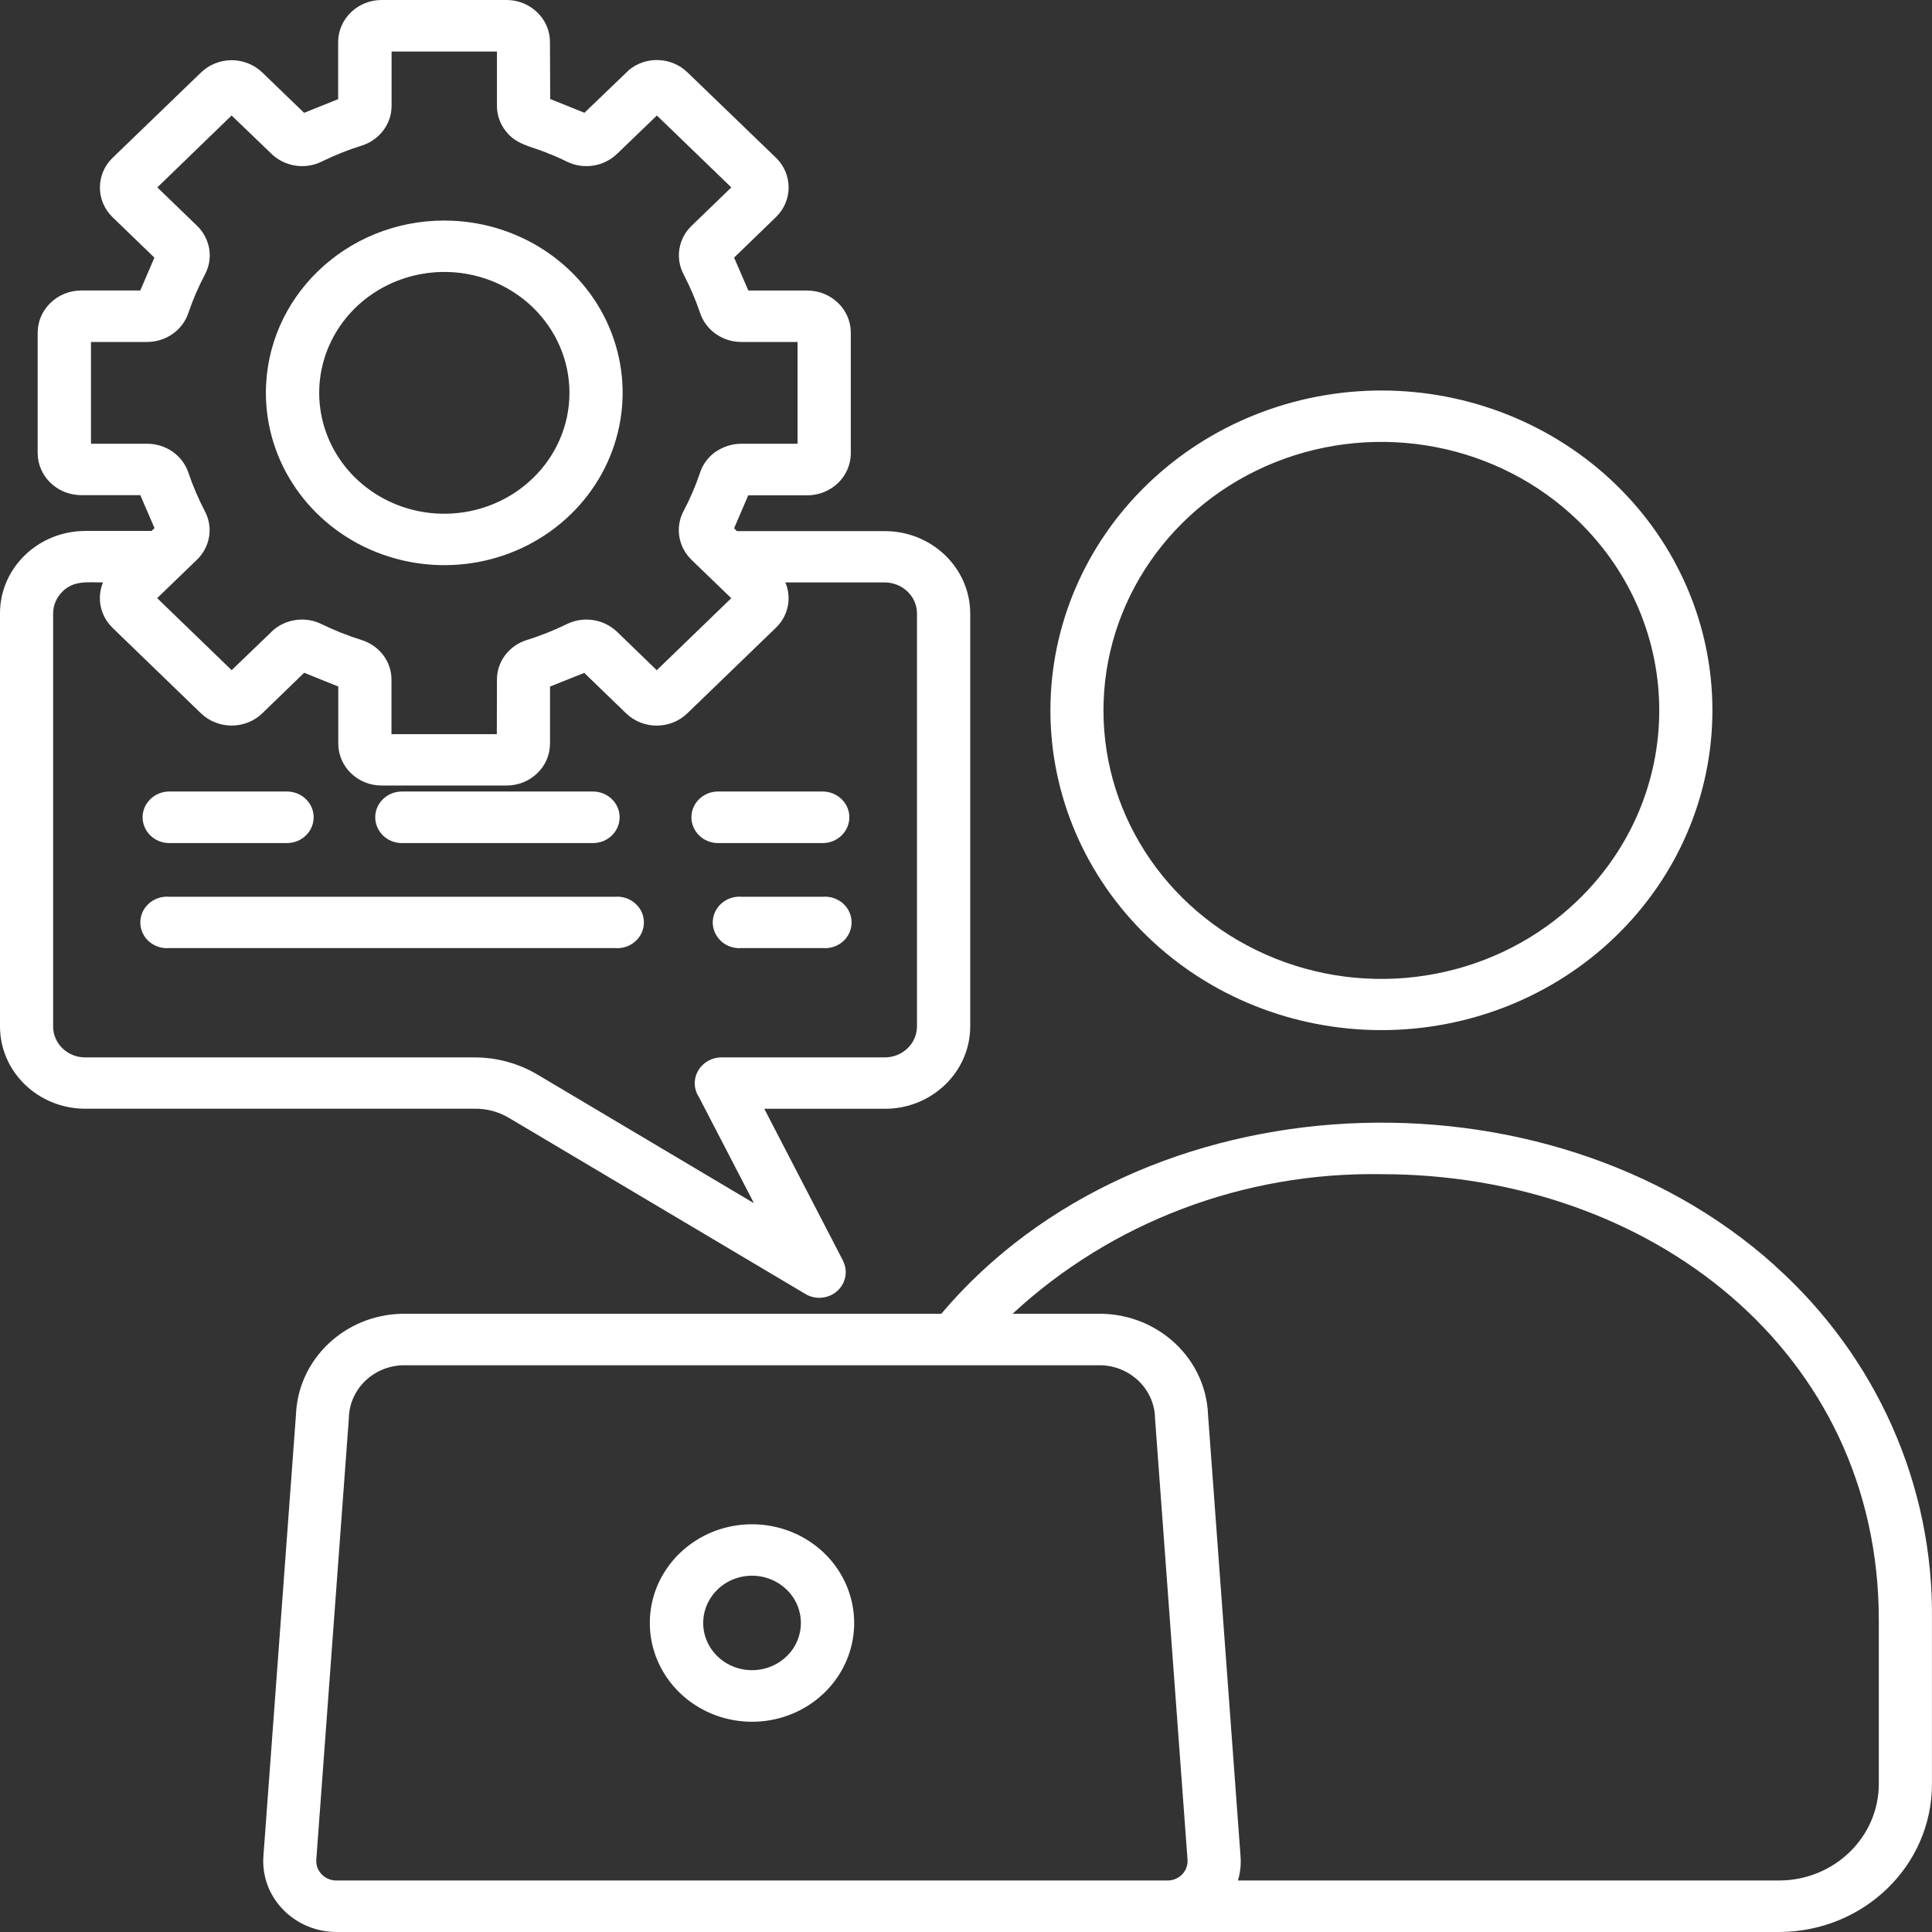 <svg width="32" height="32" viewBox="0 0 32 32" fill="none" xmlns="http://www.w3.org/2000/svg">
<rect x="0" y="0" width="32" height="32" fill="#333333" stroke="none"/>
<path d="M15.591 21.76C18.913 17.827 25.614 17.557 29.398 20.962V20.964C31.084 22.476 32.029 24.607 31.999 26.831V29.551C31.999 30.903 30.867 31.997 29.468 32H5.577C5.24 32.001 4.916 31.865 4.686 31.626C4.455 31.387 4.338 31.067 4.363 30.742L4.902 23.435C4.936 22.514 5.708 21.778 6.663 21.76L15.591 21.76ZM7.358 3.653C8.553 3.653 9.631 4.349 10.088 5.414C10.545 6.481 10.292 7.708 9.447 8.525C8.602 9.342 7.332 9.585 6.228 9.143C5.125 8.701 4.404 7.661 4.404 6.507C4.404 4.931 5.727 3.653 7.358 3.653ZM8.824 5.09C8.232 4.518 7.341 4.347 6.566 4.657C5.791 4.967 5.287 5.697 5.287 6.507C5.287 7.317 5.791 8.046 6.566 8.357C7.341 8.667 8.232 8.494 8.824 7.922C9.214 7.547 9.432 7.037 9.432 6.507C9.432 5.975 9.214 5.467 8.824 5.09ZM9.113 1.64L9.68 1.868L10.41 1.167V1.165C10.693 0.925 11.121 0.94 11.387 1.199L12.852 2.612C13.132 2.885 13.132 3.324 12.852 3.596L12.159 4.267L12.395 4.812H13.372C13.77 4.814 14.091 5.125 14.092 5.508V7.508C14.091 7.892 13.77 8.203 13.372 8.204H12.393L12.159 8.75L12.206 8.797H14.659C15.436 8.799 16.067 9.407 16.07 10.16V17.004C16.067 17.756 15.436 18.364 14.659 18.365H12.659L13.964 20.883H13.963C14.049 21.053 14.01 21.257 13.865 21.385C13.722 21.512 13.507 21.532 13.341 21.433L8.446 18.525V18.526C8.271 18.417 8.067 18.36 7.857 18.364H1.41C0.631 18.362 0.001 17.754 0 17.001V10.157C0.001 9.406 0.631 8.797 1.41 8.794H2.51L2.559 8.747L2.324 8.201H1.344C0.947 8.2 0.627 7.89 0.624 7.507V5.507C0.627 5.124 0.947 4.814 1.344 4.811H2.324L2.557 4.267L1.864 3.597C1.585 3.326 1.585 2.886 1.864 2.615L3.329 1.201L3.33 1.2C3.464 1.071 3.647 0.997 3.836 0.997C4.028 0.997 4.209 1.071 4.344 1.2L5.037 1.869L5.601 1.642V0.694C5.603 0.311 5.925 0 6.322 0H8.391C8.583 0 8.765 0.074 8.899 0.206C9.034 0.335 9.11 0.512 9.109 0.697L9.113 1.64ZM13.008 9.647C13.118 9.906 13.055 10.203 12.85 10.399L11.384 11.815C11.104 12.086 10.65 12.086 10.37 11.815L9.677 11.145L9.11 11.372V12.32V12.318C9.109 12.7 8.788 13.01 8.392 13.011H6.322C5.925 13.011 5.605 12.702 5.603 12.318V11.371L5.038 11.143L4.345 11.814L4.344 11.815C4.064 12.085 3.61 12.085 3.329 11.815L1.865 10.4V10.399C1.66 10.201 1.599 9.906 1.706 9.647C1.441 9.647 1.228 9.611 1.035 9.797H1.037C0.936 9.893 0.881 10.022 0.88 10.157V17.004C0.881 17.285 1.117 17.513 1.409 17.514H7.856C8.228 17.513 8.592 17.613 8.908 17.802L12.488 19.929L11.574 18.166V18.167C11.489 18.035 11.485 17.87 11.563 17.735C11.64 17.599 11.787 17.515 11.947 17.514H14.657C14.949 17.513 15.185 17.285 15.188 17.004V10.157C15.186 9.877 14.949 9.649 14.657 9.647L13.008 9.647ZM9.061 2.532C8.774 2.417 8.542 2.394 8.369 2.161C8.278 2.043 8.231 1.899 8.231 1.753V0.853H6.486V1.753C6.486 2.054 6.284 2.321 5.987 2.413C5.763 2.483 5.543 2.571 5.331 2.675C5.054 2.813 4.718 2.761 4.498 2.549L3.836 1.913L2.606 3.104L3.264 3.74C3.484 3.954 3.538 4.279 3.394 4.547C3.286 4.751 3.195 4.963 3.121 5.181C3.075 5.321 2.983 5.444 2.859 5.531C2.737 5.617 2.589 5.664 2.436 5.664H1.507V7.35H2.439C2.751 7.35 3.026 7.545 3.121 7.831C3.195 8.049 3.286 8.261 3.392 8.465C3.535 8.733 3.482 9.058 3.262 9.271L2.603 9.907L3.837 11.1L4.498 10.464H4.496C4.716 10.252 5.054 10.201 5.33 10.339C5.541 10.442 5.761 10.529 5.987 10.6C6.284 10.692 6.486 10.958 6.484 11.26V12.16H8.229L8.231 11.26C8.229 10.958 8.43 10.692 8.728 10.6C8.954 10.529 9.174 10.442 9.385 10.339C9.661 10.201 9.997 10.252 10.219 10.463L10.878 11.101L12.112 9.908L11.453 9.272V9.271C11.233 9.058 11.18 8.733 11.322 8.465C11.43 8.261 11.521 8.049 11.594 7.831C11.64 7.69 11.732 7.568 11.854 7.481V7.483C11.978 7.397 12.126 7.35 12.278 7.35H13.21V5.664H12.278C11.966 5.664 11.689 5.468 11.595 5.181C11.521 4.964 11.43 4.751 11.324 4.547C11.182 4.279 11.233 3.954 11.455 3.74L12.113 3.104L10.88 1.913L10.22 2.549H10.219C9.999 2.761 9.662 2.813 9.385 2.675C9.287 2.626 9.179 2.579 9.06 2.533L9.061 2.532ZM2.803 15.703C2.681 15.714 2.559 15.674 2.467 15.593C2.376 15.513 2.324 15.399 2.324 15.278C2.324 15.158 2.376 15.044 2.467 14.964C2.559 14.883 2.681 14.843 2.803 14.853H10.185C10.309 14.843 10.431 14.883 10.521 14.964C10.614 15.044 10.665 15.158 10.665 15.278C10.665 15.399 10.614 15.513 10.521 15.593C10.431 15.674 10.309 15.714 10.185 15.703H2.803ZM12.286 15.703C12.162 15.714 12.04 15.674 11.949 15.593C11.859 15.513 11.805 15.399 11.805 15.278C11.805 15.158 11.859 15.044 11.949 14.964C12.04 14.883 12.162 14.843 12.286 14.853H13.627C13.749 14.843 13.871 14.883 13.963 14.964C14.053 15.044 14.105 15.158 14.105 15.278C14.105 15.399 14.053 15.513 13.963 15.593C13.871 15.674 13.749 15.714 13.627 15.703H12.286ZM2.803 13.964C2.56 13.964 2.362 13.772 2.362 13.536C2.362 13.302 2.56 13.11 2.803 13.11H4.753C4.998 13.11 5.195 13.302 5.195 13.536C5.195 13.772 4.998 13.964 4.753 13.964H2.803ZM6.657 13.964C6.412 13.964 6.215 13.772 6.215 13.536C6.215 13.302 6.412 13.11 6.657 13.11H9.822C10.065 13.11 10.263 13.302 10.263 13.536C10.263 13.772 10.065 13.964 9.822 13.964H6.657ZM11.893 13.964C11.649 13.964 11.452 13.772 11.452 13.536C11.452 13.302 11.649 13.11 11.893 13.11H13.626C13.869 13.11 14.068 13.302 14.068 13.536C14.068 13.772 13.869 13.964 13.626 13.964H11.893ZM12.455 25.247C13.14 25.247 13.757 25.644 14.019 26.256C14.28 26.868 14.137 27.571 13.652 28.039C13.168 28.507 12.441 28.646 11.808 28.393C11.176 28.14 10.763 27.543 10.763 26.882C10.763 25.979 11.521 25.247 12.455 25.247ZM13.028 26.328C12.797 26.104 12.448 26.037 12.146 26.158C11.844 26.28 11.647 26.565 11.647 26.882C11.647 27.197 11.844 27.483 12.146 27.604C12.448 27.725 12.797 27.658 13.028 27.435C13.181 27.289 13.265 27.089 13.265 26.882C13.265 26.674 13.181 26.475 13.028 26.328ZM16.294 31.147H19.334H19.333C19.426 31.149 19.517 31.111 19.58 31.046C19.645 30.979 19.676 30.89 19.669 30.8L19.131 23.493C19.124 23.021 18.738 22.635 18.249 22.613H6.662C6.172 22.633 5.784 23.019 5.778 23.493L5.239 30.8C5.232 30.89 5.264 30.979 5.329 31.046C5.392 31.111 5.482 31.149 5.576 31.147H16.294ZM20.504 31.147H29.467C30.379 31.145 31.116 30.432 31.119 29.551V26.832C31.119 22.389 27.337 19.448 22.88 19.448C20.607 19.41 18.412 20.24 16.772 21.76H18.247H18.245C19.2 21.778 19.975 22.512 20.009 23.435L20.547 30.742C20.558 30.878 20.544 31.015 20.504 31.147L20.504 31.147ZM22.881 6.468C24.335 6.468 25.73 7.027 26.758 8.02C27.786 9.013 28.363 10.36 28.363 11.765C28.363 13.171 27.786 14.518 26.758 15.511C25.73 16.506 24.335 17.062 22.881 17.062C21.427 17.062 20.032 16.506 19.005 15.511C17.976 14.518 17.398 13.171 17.398 11.765C17.398 10.36 17.976 9.013 19.005 8.02C20.033 7.027 21.427 6.468 22.881 6.468ZM26.136 8.622L26.134 8.621C24.818 7.35 22.838 6.97 21.119 7.657C19.399 8.346 18.277 9.968 18.277 11.767C18.277 13.566 19.399 15.186 21.119 15.875C22.838 16.564 24.818 16.184 26.134 14.912C27.932 13.174 27.932 10.359 26.134 8.621L26.136 8.622Z" fill="white"/>
</svg>
